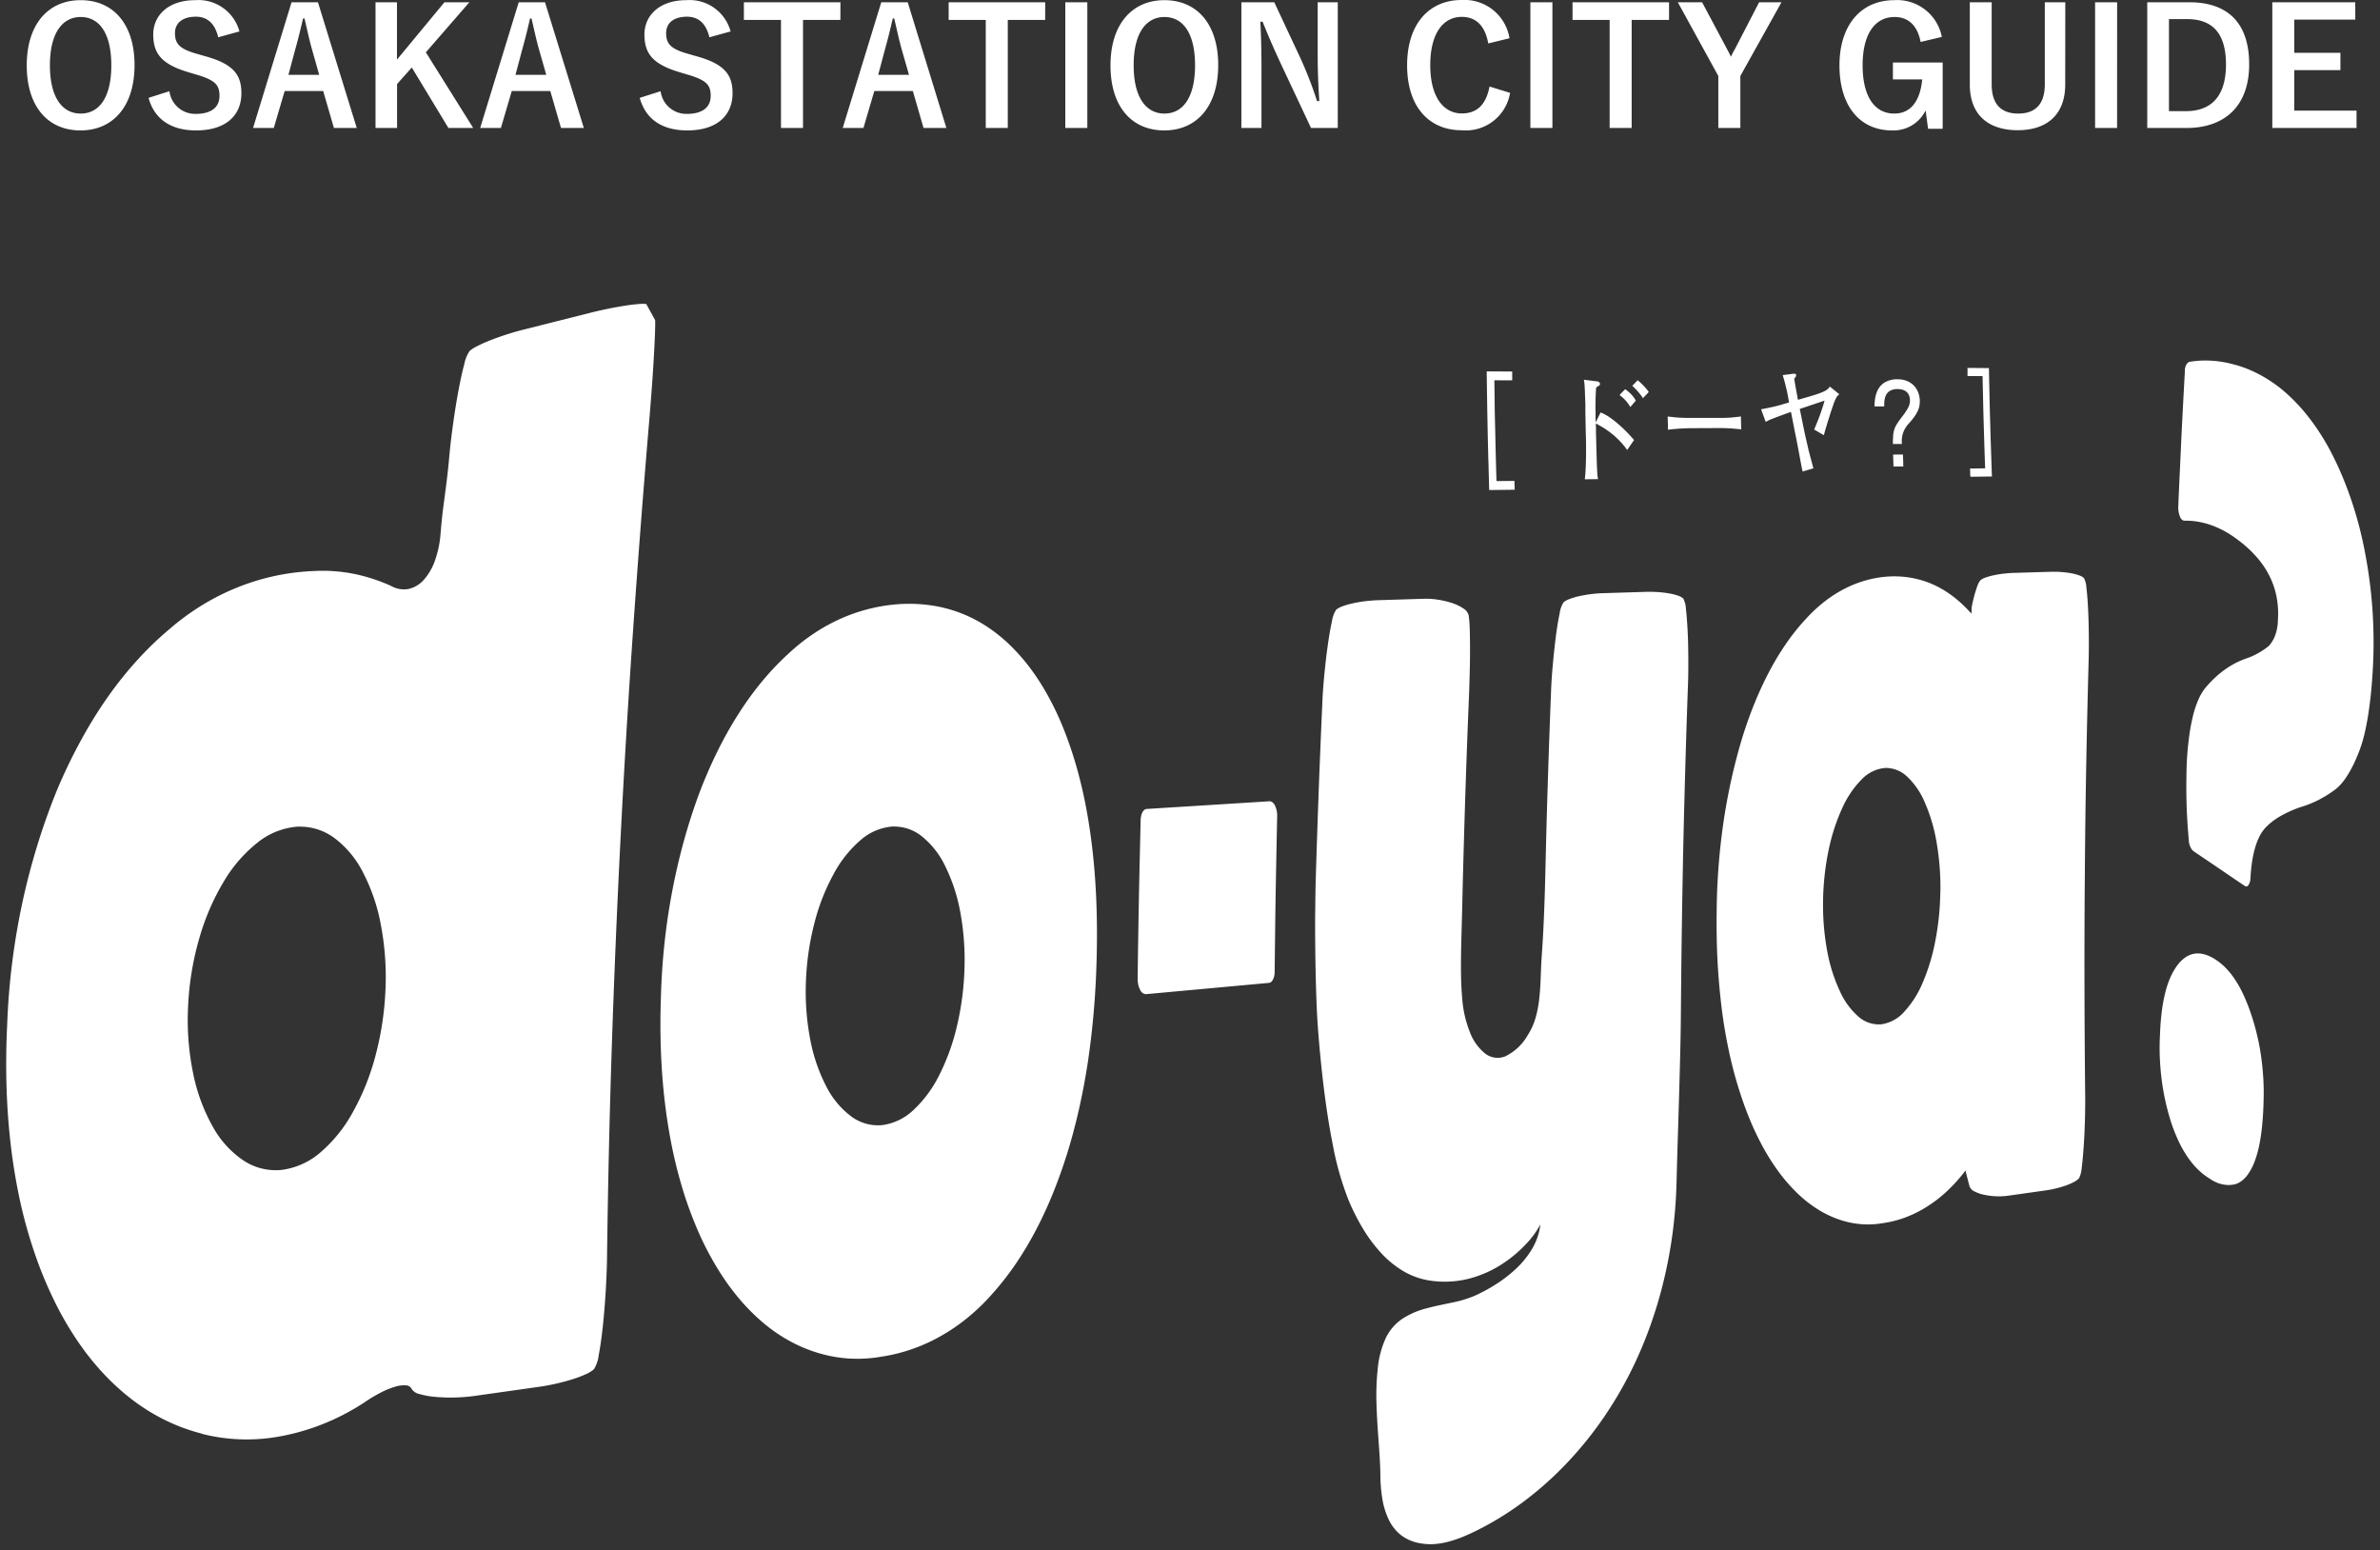 <svg xmlns="http://www.w3.org/2000/svg" width="190.996" height="124.401" viewBox="0 0 190.996 124.401">
  <rect x="0" y="0" width="190.996" height="124.401" fill="#333333" stroke="none"/>
  <g id="グループ_1522" data-name="グループ 1522" transform="translate(15926.024 -1712.756)">
    <path id="パス_823" data-name="パス 823" d="M4.979-10.231C2.4-10.231.65-8.333.65-4.992S2.379.221,4.966.221,9.3-1.69,9.3-5.018,7.566-10.231,4.979-10.231Zm0,1.352c1.482,0,2.457,1.287,2.457,3.874S6.461-1.131,4.979-1.131s-2.47-1.3-2.47-3.874S3.5-8.879,4.979-8.879Zm12.74,1.157a3.414,3.414,0,0,0-3.549-2.509C12-10.231,10.8-9,10.8-7.475c0,1.547.689,2.392,2.834,3.029l.52.156c1.651.468,1.963.871,1.963,1.742s-.6,1.443-1.924,1.443A2.079,2.079,0,0,1,12.1-2.925l-1.677.533C10.907-.637,12.272.221,14.235.221c2.418,0,3.64-1.222,3.64-2.99,0-1.482-.65-2.353-2.951-2.977L14.391-5.9c-1.456-.4-1.846-.806-1.846-1.69,0-.806.611-1.313,1.677-1.313.936,0,1.534.559,1.794,1.651Zm6.3-2.34H21.9L18.811.026h1.664l.871-2.964H24.44L25.3.026h1.833Zm.1,5.824h-2.47L22.2-6.292c.221-.78.4-1.508.624-2.47h.117c.221.949.377,1.69.6,2.483Zm12.051-5.824h-2l-3.809,4.6v-4.6H28.639V.026h1.729V-3.5l1.183-1.326L34.489.026h1.989l-3.8-6.071Zm6.071,0H40.131L37.037.026H38.7l.871-2.964h3.094L43.524.026h1.833Zm.1,5.824h-2.47l.546-2.054c.221-.78.4-1.508.624-2.47h.117c.221.949.377,1.69.6,2.483ZM57.135-7.722a3.414,3.414,0,0,0-3.549-2.509c-2.171,0-3.367,1.235-3.367,2.756,0,1.547.689,2.392,2.834,3.029l.52.156c1.651.468,1.963.871,1.963,1.742s-.6,1.443-1.924,1.443a2.079,2.079,0,0,1-2.093-1.82l-1.677.533C50.323-.637,51.688.221,53.651.221c2.418,0,3.64-1.222,3.64-2.99,0-1.482-.65-2.353-2.951-2.977L53.807-5.9c-1.456-.4-1.846-.806-1.846-1.69,0-.806.611-1.313,1.677-1.313.936,0,1.534.559,1.794,1.651Zm8.814-2.34H58.2v1.417h2.977V.026h1.768V-8.645h3Zm5.4,0H69.225L66.131.026h1.664l.871-2.964H71.76L72.618.026h1.833Zm.1,5.824h-2.47l.546-2.054c.221-.78.4-1.508.624-2.47h.117c.221.949.377,1.69.6,2.483Zm10.933-5.824H74.633v1.417H77.61V.026h1.768V-8.645h3Zm3.38,0H83.993V.026h1.768Zm6.188-.169c-2.574,0-4.329,1.9-4.329,5.239S89.349.221,91.936.221s4.329-1.911,4.329-5.239S94.536-10.231,91.949-10.231Zm0,1.352c1.482,0,2.457,1.287,2.457,3.874s-.975,3.874-2.457,3.874-2.47-1.3-2.47-3.874S90.467-8.879,91.949-8.879Zm13.91-1.183h-1.612v4.238c0,1.352.052,2.457.13,3.692h-.182a30.763,30.763,0,0,0-1.339-3.458l-2.093-4.472H98.124V.026h1.612V-4.862c0-1.248-.026-2.444-.091-3.64h.182c.455,1.131.858,2.067,1.443,3.328l2.444,5.2h2.145Zm13.78,2.886a3.659,3.659,0,0,0-3.835-3.068c-2.6,0-4.381,1.9-4.381,5.239S113.191.208,115.8.208a3.6,3.6,0,0,0,3.887-3L118.04-3.3c-.286,1.469-1.014,2.158-2.223,2.158-1.469,0-2.535-1.313-2.535-3.874s1.04-3.874,2.535-3.874c1.144,0,1.872.728,2.119,2.132Zm3.445-2.886h-1.768V.026h1.768Zm9.36,0H124.7v1.417h2.977V.026h1.768V-8.645h3Zm9.022,0h-1.794l-1.937,3.744c-.143.247-.208.377-.325.624-.117-.234-.182-.377-.312-.611l-2-3.757h-1.95l3.25,5.915V.026h1.768V-4.147Zm12.87,2.782a3.655,3.655,0,0,0-3.822-2.951c-2.587,0-4.394,1.911-4.394,5.239s1.7,5.213,4.212,5.213a2.873,2.873,0,0,0,2.7-1.6l.2,1.469h1.17V-5.226H150.41v1.352h2.353c-.156,1.612-.832,2.743-2.249,2.743-1.534,0-2.535-1.313-2.535-3.874s1.027-3.874,2.561-3.874c1.157,0,1.846.728,2.093,2Zm9.906-2.782H162.6v6.578c0,1.651-.806,2.353-2.132,2.353s-2.132-.7-2.132-2.353v-6.578h-1.755v6.6c0,2.457,1.508,3.666,3.848,3.666s3.809-1.248,3.809-3.666Zm4.16,0h-1.768V.026H168.4Zm2.418,0V.026h3.146C176.995.026,179-1.69,179-5.083s-1.794-4.979-4.8-4.979Zm1.742,1.352h1.456c1.95,0,3.12,1.04,3.12,3.64,0,2.626-1.248,3.744-3.211,3.744h-1.365Zm14.95-1.352h-6.656V.026h6.76V-1.365h-5v-3.25h3.705V-6.006h-3.705V-8.671h4.9Z" transform="translate(-15924.527 1723)" fill="#fff"/>
    <path id="合体_7" data-name="合体 7" d="M14409.559,99.489a3.5,3.5,0,0,1-1.59-.637,3.453,3.453,0,0,1-1-1.229,6.077,6.077,0,0,1-.531-1.679,12.257,12.257,0,0,1-.164-1.992c-.008-.781-.069-1.682-.14-2.638s-.139-1.967-.169-2.97a20.177,20.177,0,0,1,.1-2.9,7.613,7.613,0,0,1,.651-2.454,3.9,3.9,0,0,1,1.389-1.57,6.475,6.475,0,0,1,1.871-.795c.664-.184,1.354-.311,2.013-.454a9.482,9.482,0,0,0,1.831-.545,13.461,13.461,0,0,0,1.652-.884,11.069,11.069,0,0,0,1.653-1.262,7.226,7.226,0,0,0,1.321-1.623,4.969,4.969,0,0,0,.67-1.97,7.253,7.253,0,0,1-1.1,1.521,10.267,10.267,0,0,1-1.935,1.637,8.961,8.961,0,0,1-2.65,1.186,7.939,7.939,0,0,1-3.262.152,5.9,5.9,0,0,1-2.092-.768,7.931,7.931,0,0,1-1.771-1.462,12.032,12.032,0,0,1-1.455-1.967,17.008,17.008,0,0,1-1.146-2.284,24,24,0,0,1-1.247-4.4c-.333-1.656-.588-3.414-.777-5.024s-.32-3.069-.4-4.126-.107-1.712-.105-1.712c-.034-.722-.062-1.556-.084-2.447s-.038-1.838-.046-2.783-.012-1.888,0-2.773.02-1.711.042-2.424q.051-1.782.113-3.558c.038-1.185.082-2.368.124-3.551s.092-2.366.14-3.546.1-2.36.153-3.539c.029-.707.085-1.5.165-2.306s.171-1.612.277-2.343.217-1.388.33-1.882a2.283,2.283,0,0,1,.337-.925,1.727,1.727,0,0,1,.506-.273,6.378,6.378,0,0,1,.81-.234,9.667,9.667,0,0,1,1-.173c.353-.042.716-.073,1.072-.083l3.674-.115a6.283,6.283,0,0,1,1.132.079,6.975,6.975,0,0,1,1.136.275,3.539,3.539,0,0,1,.887.432.917.917,0,0,1,.417.548,8.914,8.914,0,0,1,.079.953c.017.426.026.95.028,1.534s0,1.229-.019,1.9-.033,1.37-.062,2.06q-.089,2.125-.167,4.259t-.147,4.271q-.066,2.134-.126,4.276t-.107,4.285c-.012.59-.032,1.188-.048,1.791s-.034,1.21-.042,1.819-.01,1.215,0,1.819.044,1.2.094,1.794a9.027,9.027,0,0,0,.608,2.664,4.014,4.014,0,0,0,1.209,1.716,1.634,1.634,0,0,0,1.616.252,4.153,4.153,0,0,0,1.831-1.723,5.24,5.24,0,0,0,.636-1.426,9.143,9.143,0,0,0,.291-1.588c.06-.546.088-1.1.109-1.658s.04-1.106.078-1.637q.064-.878.111-1.758t.081-1.763c.024-.592.046-1.179.063-1.766s.031-1.173.046-1.758q.041-1.779.089-3.554t.106-3.549q.056-1.775.119-3.543t.134-3.536c.023-.68.075-1.447.146-2.219s.155-1.553.245-2.257.2-1.336.3-1.813a2.243,2.243,0,0,1,.309-.892,1.577,1.577,0,0,1,.473-.261,5.581,5.581,0,0,1,.751-.226c.283-.065.6-.121.923-.164s.663-.071,1-.082l3.463-.108c.325-.009.646,0,.969.018a8.267,8.267,0,0,1,.889.106,4.55,4.55,0,0,1,.709.176,1.315,1.315,0,0,1,.433.231,2.028,2.028,0,0,1,.215.854c.056.461.1,1.074.136,1.758s.05,1.442.054,2.2,0,1.5-.028,2.165q-.116,3.21-.209,6.434t-.165,6.451q-.069,3.229-.116,6.468t-.073,6.483q-.012,1.772-.054,3.539t-.094,3.531q-.051,1.763-.107,3.531t-.1,3.536q-.051,1.893-.289,3.774a36.5,36.5,0,0,1-.666,3.712,34.884,34.884,0,0,1-1.036,3.6,33.592,33.592,0,0,1-1.4,3.427,31.5,31.5,0,0,1-2.429,4.224,29.616,29.616,0,0,1-3,3.712,27.137,27.137,0,0,1-3.489,3.1,24.458,24.458,0,0,1-3.9,2.377c-.339.164-.684.319-1.032.457a9.2,9.2,0,0,1-1.06.353,6.169,6.169,0,0,1-1.076.187c-.132.012-.266.017-.4.017A4.633,4.633,0,0,1,14409.559,99.489Zm-97.819-8.8a15.078,15.078,0,0,1-2.855-1.031,15.879,15.879,0,0,1-2.672-1.626,18.862,18.862,0,0,1-2.411-2.175,21.5,21.5,0,0,1-2.128-2.685,26.1,26.1,0,0,1-1.833-3.185,32.387,32.387,0,0,1-1.521-3.672,38.378,38.378,0,0,1-1.166-4.1q-.491-2.216-.765-4.473-.284-2.325-.363-4.817t.052-5.137q.092-2.48.4-4.919t.819-4.82q.517-2.382,1.229-4.682t1.618-4.5a43.153,43.153,0,0,1,1.885-3.883,35.8,35.8,0,0,1,2.13-3.431,30.525,30.525,0,0,1,2.375-2.964,26.35,26.35,0,0,1,2.593-2.492,19.613,19.613,0,0,1,2.638-1.925,19.018,19.018,0,0,1,2.852-1.423,18.351,18.351,0,0,1,6.127-1.291,12.487,12.487,0,0,1,1.563.015,12.943,12.943,0,0,1,1.554.206,13.118,13.118,0,0,1,1.528.4,13.817,13.817,0,0,1,1.493.576,2.072,2.072,0,0,0,1.4.243,2.285,2.285,0,0,0,1.218-.722,4.57,4.57,0,0,0,.9-1.544,8.255,8.255,0,0,0,.458-2.224c.05-.582.1-1.1.155-1.585s.122-.933.18-1.385.117-.9.176-1.385.115-1,.167-1.579c.069-.836.18-1.767.307-2.7s.277-1.869.433-2.715.318-1.6.477-2.175a2.9,2.9,0,0,1,.434-1.083,2.92,2.92,0,0,1,.634-.4,11.194,11.194,0,0,1,1.038-.461c.4-.158.837-.314,1.292-.461s.934-.284,1.4-.4l5.39-1.358c.461-.115.931-.221,1.387-.314s.9-.171,1.3-.234.759-.108,1.058-.132a3.55,3.55,0,0,1,.684-.006l0,.011.038.071.105.193.209.375.354.651,0,0c.009.265,0,.684-.02,1.213s-.052,1.171-.094,1.879-.092,1.486-.151,2.29-.125,1.632-.191,2.445q-.713,8.4-1.295,16.738t-1.011,16.708q-.429,8.364-.711,16.831t-.389,17.11c-.012.836-.05,1.781-.109,2.738s-.136,1.923-.231,2.8-.207,1.672-.326,2.274a2.772,2.772,0,0,1-.385,1.148,2.564,2.564,0,0,1-.651.4,9.518,9.518,0,0,1-1.059.4c-.406.127-.851.247-1.321.355s-.956.2-1.437.265l-5.148.727a14.172,14.172,0,0,1-3.137.07,6.283,6.283,0,0,1-1.251-.228.974.974,0,0,1-.624-.407.515.515,0,0,0-.456-.287,2.268,2.268,0,0,0-.86.106,6.535,6.535,0,0,0-1.156.469,11.27,11.27,0,0,0-1.321.795c-.538.35-1.088.673-1.659.969a18.261,18.261,0,0,1-3.533,1.391,17.592,17.592,0,0,1-1.851.41,14.6,14.6,0,0,1-5.96-.241Zm7.567-48.711a5.819,5.819,0,0,0-3.146,1.277,11.377,11.377,0,0,0-2.71,3.131,19.023,19.023,0,0,0-1.958,4.54,23.427,23.427,0,0,0-.9,5.474,21.329,21.329,0,0,0,.408,5.377,14.563,14.563,0,0,0,1.572,4.265,7.811,7.811,0,0,0,2.465,2.717,4.68,4.68,0,0,0,3.078.755,5.927,5.927,0,0,0,3.112-1.414,11.538,11.538,0,0,0,2.576-3.2,19.429,19.429,0,0,0,1.815-4.5,24.662,24.662,0,0,0,.815-5.351,22.446,22.446,0,0,0-.379-5.239,14.916,14.916,0,0,0-1.444-4.2,7.851,7.851,0,0,0-2.313-2.752,4.612,4.612,0,0,0-2.718-.886Q14319.444,41.966,14319.307,41.974Zm44.417,42.679a11.032,11.032,0,0,1-2.384-.4,11.654,11.654,0,0,1-2.3-.922,12.825,12.825,0,0,1-2.152-1.433,16.267,16.267,0,0,1-1.948-1.911,18.824,18.824,0,0,1-1.724-2.348,23.988,23.988,0,0,1-1.5-2.777,31.69,31.69,0,0,1-1.243-3.2,36.265,36.265,0,0,1-.958-3.569q-.4-1.866-.646-3.885t-.329-4.18q-.083-2.161,0-4.455.06-2.15.287-4.265t.621-4.177q.393-2.066.945-4.059t1.265-3.9q.684-1.779,1.475-3.367a31.58,31.58,0,0,1,1.686-2.973,25.807,25.807,0,0,1,1.877-2.569,21.768,21.768,0,0,1,2.061-2.16,15.745,15.745,0,0,1,2.108-1.669,14.471,14.471,0,0,1,2.279-1.232,13.791,13.791,0,0,1,2.415-.784,13.518,13.518,0,0,1,2.5-.326,12.241,12.241,0,0,1,2.425.161,10.961,10.961,0,0,1,2.241.628,11.123,11.123,0,0,1,2.059,1.089,12.8,12.8,0,0,1,1.875,1.537l0,0a15.935,15.935,0,0,1,1.676,1.96,19.424,19.424,0,0,1,1.442,2.328,24.1,24.1,0,0,1,1.218,2.688,31.59,31.59,0,0,1,.994,3.044q.442,1.609.753,3.358t.5,3.634q.19,1.884.255,3.9t.008,4.161q-.054,2.166-.233,4.238t-.47,4.032q-.3,1.959-.718,3.81t-.958,3.58q-.545,1.729-1.189,3.3t-1.4,2.982a28.1,28.1,0,0,1-1.607,2.651,23.164,23.164,0,0,1-1.823,2.31,16.384,16.384,0,0,1-1.957,1.888,15.186,15.186,0,0,1-2.178,1.488,13.965,13.965,0,0,1-2.355,1.057,13.542,13.542,0,0,1-2.5.6,10.851,10.851,0,0,1-1.8.151C14364.126,84.67,14363.925,84.664,14363.724,84.653Zm3.339-42.691a4.41,4.41,0,0,0-2.519,1.1,9.491,9.491,0,0,0-2.149,2.712,16.758,16.758,0,0,0-1.54,3.935,21.86,21.86,0,0,0-.682,4.757,20.33,20.33,0,0,0,.366,4.673,13.6,13.6,0,0,0,1.293,3.718,6.862,6.862,0,0,0,2,2.378,3.586,3.586,0,0,0,2.48.68,4.482,4.482,0,0,0,2.489-1.207,9.706,9.706,0,0,0,2.054-2.765,17.432,17.432,0,0,0,1.425-3.909,22.893,22.893,0,0,0,.618-4.657h0a21.049,21.049,0,0,0-.339-4.566,13.967,13.967,0,0,0-1.2-3.663,6.863,6.863,0,0,0-1.886-2.407,3.537,3.537,0,0,0-2.222-.782C14367.192,41.956,14367.129,41.958,14367.063,41.962Zm77.751,31.9a7.27,7.27,0,0,1-1.766-.382,8.419,8.419,0,0,1-1.706-.828,9.98,9.98,0,0,1-1.6-1.264,13.415,13.415,0,0,1-1.459-1.665,17.3,17.3,0,0,1-1.3-2.034,23.443,23.443,0,0,1-1.134-2.4q-.52-1.29-.954-2.75t-.754-3.062c-.213-1.068-.391-2.177-.523-3.328s-.235-2.343-.295-3.577-.078-2.5-.059-3.81q.013-1.836.154-3.642t.4-3.568q.262-1.763.644-3.464t.879-3.335q.478-1.52,1.038-2.874.538-1.3,1.2-2.539a21.846,21.846,0,0,1,1.353-2.2,17.282,17.282,0,0,1,1.491-1.841,11.963,11.963,0,0,1,1.536-1.424,10.254,10.254,0,0,1,1.67-1.05,9.076,9.076,0,0,1,1.779-.666,8.557,8.557,0,0,1,1.849-.272,7.85,7.85,0,0,1,1.806.15,7.483,7.483,0,0,1,1.676.549,8.193,8.193,0,0,1,1.54.945,10.11,10.11,0,0,1,1.413,1.333l.008,0c0-.033.008-.067.01-.1s.006-.068.008-.1,0-.07,0-.1,0-.068,0-.1a3.231,3.231,0,0,1,.07-.413c.042-.2.105-.454.173-.7s.149-.5.229-.713a1.312,1.312,0,0,1,.243-.444,1.277,1.277,0,0,1,.393-.209,4.673,4.673,0,0,1,.64-.182c.245-.053.514-.1.795-.133s.573-.056.864-.065l2.983-.089a7.924,7.924,0,0,1,.851.023,6.99,6.99,0,0,1,.777.1,3.92,3.92,0,0,1,.621.168,1.028,1.028,0,0,1,.379.214h0a1.909,1.909,0,0,1,.2.805c.056.432.1,1.006.132,1.646s.052,1.35.06,2.055,0,1.4-.012,2.025q-.12,4.334-.2,8.69t-.109,8.72q-.037,4.364-.028,8.744t.056,8.763c.008.629,0,1.341-.02,2.06s-.052,1.446-.1,2.1-.094,1.253-.159,1.7a2.275,2.275,0,0,1-.214.854,1.436,1.436,0,0,1-.389.287,4.559,4.559,0,0,1-.631.279,8.158,8.158,0,0,1-.789.24c-.285.07-.57.126-.859.167l-3.04.429a5.391,5.391,0,0,1-.951.042,5.714,5.714,0,0,1-.964-.121,2.952,2.952,0,0,1-.773-.27.742.742,0,0,1-.391-.408c-.042-.159-.084-.312-.119-.452s-.07-.27-.1-.381-.05-.2-.068-.27c-.008-.038-.016-.077-.023-.117a.09.09,0,0,0,0-.023s0-.008-.006-.011a.024.024,0,0,0-.015,0s-.012.009-.012.015l-.02.026a12.76,12.76,0,0,1-1.433,1.59,10.584,10.584,0,0,1-1.6,1.242,9.254,9.254,0,0,1-1.731.869,8.654,8.654,0,0,1-1.843.47,6.841,6.841,0,0,1-1.166.1C14445.222,73.894,14445.019,73.885,14444.813,73.866Zm1.927-36.6a2.974,2.974,0,0,0-1.852.924,7.831,7.831,0,0,0-1.558,2.312,15.683,15.683,0,0,0-1.088,3.366,21.437,21.437,0,0,0-.442,4.071,20.167,20.167,0,0,0,.332,4.012,13.149,13.149,0,0,0,1.007,3.2,5.95,5.95,0,0,0,1.5,2.066,2.469,2.469,0,0,0,1.844.614,3.047,3.047,0,0,0,1.831-1.006,7.971,7.971,0,0,0,1.488-2.35,16.071,16.071,0,0,0,1.008-3.345,21.982,21.982,0,0,0,.4-4l.007,0a21.143,21.143,0,0,0-.313-3.932,13.566,13.566,0,0,0-.937-3.163,6.072,6.072,0,0,0-1.427-2.084,2.466,2.466,0,0,0-1.707-.689Zm27.129,33.413a2.615,2.615,0,0,1-.521-.168,3.017,3.017,0,0,1-.506-.285,5.328,5.328,0,0,1-.919-.708,6.522,6.522,0,0,1-.811-.954,8.807,8.807,0,0,1-.707-1.2,13.818,13.818,0,0,1-.606-1.465c-.189-.564-.351-1.144-.488-1.734s-.245-1.192-.326-1.8-.132-1.223-.159-1.838-.021-1.235.012-1.849q.035-.99.14-1.832a12.982,12.982,0,0,1,.278-1.534,7.446,7.446,0,0,1,.419-1.247,4.919,4.919,0,0,1,.556-.968,2.759,2.759,0,0,1,.666-.648,1.782,1.782,0,0,1,.736-.288,1.951,1.951,0,0,1,.815.071,3.324,3.324,0,0,1,.879.426,4.689,4.689,0,0,1,.845.711,6.41,6.41,0,0,1,.749.969,9.224,9.224,0,0,1,.664,1.233,15.013,15.013,0,0,1,.583,1.5q.272.819.473,1.672t.32,1.726q.123.874.172,1.763c.032.592.038,1.186.018,1.779-.018.7-.054,1.342-.115,1.928a15.013,15.013,0,0,1-.233,1.6,8.72,8.72,0,0,1-.362,1.282,4.6,4.6,0,0,1-.494.974,2.505,2.505,0,0,1-.222.294,2.122,2.122,0,0,1-.247.24,1.714,1.714,0,0,1-.267.19,1.734,1.734,0,0,1-.287.132,2.286,2.286,0,0,1-.59.077A2.314,2.314,0,0,1,14473.869,70.675Zm-86.556-15.293a.621.621,0,0,1-.128-.071.648.648,0,0,1-.109-.109.619.619,0,0,1-.082-.144,1.635,1.635,0,0,1-.089-.2,1.734,1.734,0,0,1-.062-.217,2.1,2.1,0,0,1-.046-.455q.016-1.595.042-3.187t.054-3.184c.022-1.062.042-2.124.068-3.182s.048-2.119.073-3.176a1.809,1.809,0,0,1,.044-.355,1.132,1.132,0,0,1,.1-.284.634.634,0,0,1,.149-.193.336.336,0,0,1,.188-.077l9.863-.617a.391.391,0,0,1,.134.027.42.42,0,0,1,.121.073.619.619,0,0,1,.105.111.8.8,0,0,1,.08.144h0a1.9,1.9,0,0,1,.08.2,1.6,1.6,0,0,1,.058.214,2.1,2.1,0,0,1,.036.443c-.024,1.036-.044,2.072-.064,3.108s-.04,2.075-.058,3.113-.032,2.077-.044,3.116-.025,2.08-.036,3.119a1.753,1.753,0,0,1-.033.35,1.417,1.417,0,0,1-.1.282.622.622,0,0,1-.144.193.3.3,0,0,1-.178.08l-9.889.907A.492.492,0,0,1,14387.313,55.382Zm88.4-8.628a.223.223,0,0,1-.044-.014.363.363,0,0,1-.043-.026l-1.026-.693-1.026-.7-1.034-.7-1.034-.7a.9.9,0,0,1-.146-.171,1.22,1.22,0,0,1-.109-.214,1.54,1.54,0,0,1-.074-.243,1.5,1.5,0,0,1-.029-.264c-.046-.523-.086-1.045-.118-1.568s-.054-1.045-.065-1.567-.016-1.044-.01-1.564.014-1.039.033-1.558c.042-.733.106-1.4.188-2.011a15.686,15.686,0,0,1,.3-1.646,8.648,8.648,0,0,1,.419-1.286,4.371,4.371,0,0,1,.538-.939,9.249,9.249,0,0,1,.759-.819,7.964,7.964,0,0,1,.817-.68,6.935,6.935,0,0,1,.866-.537,6.434,6.434,0,0,1,.907-.388c.157-.053.311-.114.462-.181s.3-.143.448-.224.293-.17.435-.265.281-.2.42-.306a2.058,2.058,0,0,0,.308-.4,2.5,2.5,0,0,0,.234-.493,3.253,3.253,0,0,0,.15-.567,3.732,3.732,0,0,0,.062-.625,7.261,7.261,0,0,0-.1-1.834,6.56,6.56,0,0,0-.556-1.678,7.173,7.173,0,0,0-1.019-1.524,9.477,9.477,0,0,0-1.477-1.368,8.66,8.66,0,0,0-1.048-.7,7.391,7.391,0,0,0-1.082-.5,6.411,6.411,0,0,0-1.112-.3,5.875,5.875,0,0,0-1.12-.083.311.311,0,0,1-.105-.029.467.467,0,0,1-.1-.071.676.676,0,0,1-.085-.108.782.782,0,0,1-.062-.137,1.939,1.939,0,0,1-.129-.6,1.791,1.791,0,0,1,0-.2q.057-1.361.121-2.721t.124-2.717q.066-1.358.138-2.711t.146-2.706a.942.942,0,0,1,.02-.25.868.868,0,0,1,.069-.217.654.654,0,0,1,.11-.167.43.43,0,0,1,.145-.109h0a7.858,7.858,0,0,1,.862-.1,8.264,8.264,0,0,1,.867,0,8.349,8.349,0,0,1,.87.091c.293.047.582.108.871.184a9.107,9.107,0,0,1,.977.3,9.714,9.714,0,0,1,.958.416,10.506,10.506,0,0,1,.938.529c.312.2.616.408.915.64a13.41,13.41,0,0,1,1.245,1.13,14.943,14.943,0,0,1,1.149,1.329,17.1,17.1,0,0,1,1.042,1.511,19.03,19.03,0,0,1,.925,1.675q.457.921.845,1.895t.712,1.984c.215.675.41,1.362.579,2.058s.317,1.4.442,2.117q.207,1.135.341,2.284t.2,2.295c.042.764.064,1.529.061,2.292s-.026,1.521-.076,2.275c-.042.689-.094,1.338-.161,1.946s-.144,1.179-.233,1.708-.191,1.019-.3,1.465a11.648,11.648,0,0,1-.383,1.215c-.142.367-.289.707-.437,1.018a9.251,9.251,0,0,1-.462.849,5.583,5.583,0,0,1-.48.675,3.5,3.5,0,0,1-.5.5c-.221.165-.446.32-.674.463s-.464.276-.7.4-.476.229-.717.326-.492.182-.739.255q-.479.168-.893.356a8.609,8.609,0,0,0-.766.394,5.735,5.735,0,0,0-.644.437,4.673,4.673,0,0,0-.524.481,3.015,3.015,0,0,0-.456.666,5.17,5.17,0,0,0-.353.9,8.59,8.59,0,0,0-.247,1.118,13.052,13.052,0,0,0-.132,1.323,1.544,1.544,0,0,1-.014.164,1.222,1.222,0,0,1-.032.153.844.844,0,0,1-.052.14.921.921,0,0,1-.065.126.257.257,0,0,1-.032.038.18.18,0,0,1-.033.03.207.207,0,0,1-.036.024.291.291,0,0,1-.04.017.19.19,0,0,1-.044.008A.243.243,0,0,1,14475.718,46.755Zm-60.773-34.179q-.032-1.192-.056-2.383c-.016-.793-.032-1.587-.044-2.378s-.023-1.585-.034-2.378l2.047.012v.708l-1.431-.006c.008.672.018,1.344.025,2.019s.026,1.347.042,2.02.028,1.35.046,2.025.036,1.35.056,2.025l1.439-.015.006.177c0,.061,0,.12.006.177l.006.179c0,.061.006.118.006.177l-2.049.024C14414.986,14.166,14414.963,13.369,14414.944,12.576Zm7.8.8c.017-.262.026-.551.032-.842s.008-.585.008-.859,0-.526-.008-.737c0-.179-.008-.359-.014-.538s-.009-.359-.011-.54l-.012-.54c0-.181-.006-.359-.01-.54V8.159c0-.12-.01-.282-.014-.461s-.017-.376-.021-.563-.018-.361-.023-.5-.021-.241-.022-.276a.469.469,0,0,0-.01-.05.385.385,0,0,1-.01-.071.391.391,0,0,0-.014-.073c0-.023,0-.042,0-.055l1.04.133a.3.3,0,0,1,.09.015.2.2,0,0,1,.073.041.27.27,0,0,1,.056.053.172.172,0,0,1,.024.07v.017a.542.542,0,0,1,0,.056c-.009.015-.011.029-.019.042a.3.3,0,0,1-.025.024.044.044,0,0,1-.021.014c-.02.014-.042.026-.062.039l-.06.039a.63.63,0,0,0-.06.044.683.683,0,0,1-.055.044c-.014.127-.023.281-.031.452s-.016.355-.019.542-.006.372-.006.546,0,.334.006.467c0,.065,0,.129,0,.2s0,.129,0,.2,0,.129,0,.194.006.13.006.194l.1-.2.1-.2.1-.2.1-.2a3.724,3.724,0,0,1,.693.369,7.681,7.681,0,0,1,.707.548c.237.2.466.42.684.64s.418.441.6.654l-.138.2-.14.2-.137.2-.14.2,0,0a5.912,5.912,0,0,0-.494-.616,6.745,6.745,0,0,0-1.262-1.071,7.52,7.52,0,0,0-.755-.437c0,.106,0,.214.008.32s0,.215,0,.322.006.215.008.322.006.214.008.322c.017.655.032,1.154.042,1.538s.022.658.032.863.02.343.029.457.026.2.042.32l-1.056.011C14422.708,13.879,14422.726,13.641,14422.743,13.378Zm30.867.344c0-.053,0-.108,0-.162s-.006-.111-.006-.164l-.006-.164,1.211-.012c-.021-.617-.044-1.236-.063-1.854s-.038-1.236-.056-1.852-.034-1.235-.046-1.851-.03-1.232-.042-1.847l-1.207,0c0-.055,0-.109,0-.164l0-.164c0-.055,0-.109,0-.162s0-.111,0-.165l1.718.014q.021,1.085.044,2.171t.056,2.174c.021.724.04,1.449.066,2.174s.047,1.453.075,2.18l-1.718.02C14453.616,13.834,14453.614,13.779,14453.61,13.723Zm-13.581-.886c-.044-.232-.088-.479-.134-.727s-.094-.5-.138-.73-.088-.455-.123-.645c-.038-.171-.074-.341-.107-.511s-.068-.341-.1-.511-.067-.341-.1-.511-.067-.34-.1-.51l-.257.089-.4.146c-.147.055-.309.114-.46.171s-.3.115-.427.164c-.044.015-.084.033-.128.052s-.081.035-.123.055-.08.039-.118.061-.077.041-.115.062l-.094-.253-.094-.255-.092-.253-.089-.253c.179-.03.354-.062.533-.1s.354-.074.528-.115.347-.086.513-.135.343-.1.51-.15l.159-.046c-.034-.184-.067-.367-.1-.551s-.071-.367-.117-.549-.086-.366-.136-.548-.1-.364-.159-.546l.2-.026.2-.024.2-.026.2-.027.09-.006a.359.359,0,0,1,.089,0,.159.159,0,0,1,.074.038.144.144,0,0,1,.029.088.445.445,0,0,1-.014.073.435.435,0,0,1-.034.07.325.325,0,0,1-.048.062.377.377,0,0,1-.06.05c.028.17.048.3.068.425s.039.226.06.34.042.234.069.384.06.331.1.563l.949-.273c.336-.1.6-.184.8-.259a3.42,3.42,0,0,0,.456-.2,1.015,1.015,0,0,0,.231-.171.927.927,0,0,0,.119-.162l.2.156.191.155.191.155.189.156a.707.707,0,0,0-.1.082.754.754,0,0,0-.1.115,1.166,1.166,0,0,0-.1.182,2.669,2.669,0,0,0-.122.285h0c-.048.13-.117.335-.2.573s-.165.52-.253.792-.165.538-.233.761-.111.4-.133.49l-.2-.112-.191-.115-.2-.114-.193-.115c.084-.19.165-.379.241-.57s.149-.382.221-.575.136-.388.2-.584.122-.391.178-.589l-1.993.669.11.525c.033.176.071.35.105.525s.071.349.107.523.071.349.109.525c.01.041.028.121.052.228l.086.363c.028.132.06.264.086.379s.048.215.062.275c.006.027.03.115.063.237s.07.275.114.431l.121.454.08.3-.861.256C14440.114,13.287,14440.073,13.069,14440.029,12.837Zm7.416,0-.006-.24-.01-.241c0-.079-.006-.159-.008-.24l.793-.006c0,.079.006.159.008.24s.006.159.008.24.006.159.008.24,0,.159.008.238l-.791.009Zm-.018-2.245a1.952,1.952,0,0,1,.328-.969c.108-.17.247-.361.429-.595.14-.182.245-.337.327-.469a2.1,2.1,0,0,0,.179-.341,1.165,1.165,0,0,0,.076-.256,1.023,1.023,0,0,0,.008-.2.978.978,0,0,0-.123-.5.71.71,0,0,0-.277-.268.989.989,0,0,0-.327-.112,1.54,1.54,0,0,0-.267-.023,1.17,1.17,0,0,0-.616.147.83.83,0,0,0-.322.361,1.552,1.552,0,0,0-.118.457c-.014.141-.016.284-.016.425l-.775,0a4.264,4.264,0,0,1,.038-.569,2.441,2.441,0,0,1,.211-.725,1.511,1.511,0,0,1,.553-.62,1.955,1.955,0,0,1,1.06-.261,2.013,2.013,0,0,1,.749.138,1.593,1.593,0,0,1,.548.372,1.657,1.657,0,0,1,.345.546,1.868,1.868,0,0,1,.128.663,2.161,2.161,0,0,1-.036.443,1.828,1.828,0,0,1-.142.41,2.876,2.876,0,0,1-.253.422c-.1.146-.227.3-.372.469a2.19,2.19,0,0,0-.307.379,1.925,1.925,0,0,0-.321.875,1.745,1.745,0,0,0,0,.473l-.726,0A6.362,6.362,0,0,1,14447.428,10.6Zm-18.073-.745c0-.088,0-.176-.006-.262s-.006-.176-.008-.262,0-.174-.006-.264c.173.024.347.044.52.061s.345.03.519.038.343.014.518.017.345,0,.509,0l1.789,0c.169,0,.341,0,.512,0s.341-.011.513-.018.337-.024.5-.041.335-.035.5-.058c0,.086,0,.173,0,.259s.008.173.008.259,0,.173.009.259,0,.173.008.259c-.172-.02-.341-.038-.511-.053s-.338-.026-.506-.035-.345-.014-.512-.017-.341,0-.513,0v0l-1.785.008c-.173,0-.343,0-.518.006s-.343.014-.517.024-.343.023-.512.039-.343.032-.513.053Zm-3.019-1.55c-.054-.089-.109-.177-.173-.264s-.126-.168-.2-.25-.154-.159-.233-.234a3,3,0,0,0-.259-.215l.111-.115.111-.117.113-.114.116-.117c.092.062.179.13.263.2a3.154,3.154,0,0,1,.233.22,2.816,2.816,0,0,1,.2.241,2.458,2.458,0,0,1,.159.256l-.111.129-.109.127-.11.129-.107.126Zm.833-.965c-.063-.086-.134-.17-.205-.253s-.147-.164-.228-.247-.159-.159-.241-.232l.105-.111.11-.114.107-.112.105-.111c.088.07.174.143.253.218s.161.153.235.232.146.158.215.24.132.167.191.253l-.115.124-.116.123-.117.124-.115.121,0,.006C14427.3,7.508,14427.236,7.422,14427.169,7.335Z" transform="translate(-30221.523 1737.117)" fill="#fff" stroke="rgba(0,0,0,0)" stroke-miterlimit="10" stroke-width="1"/>
  </g>
</svg>
